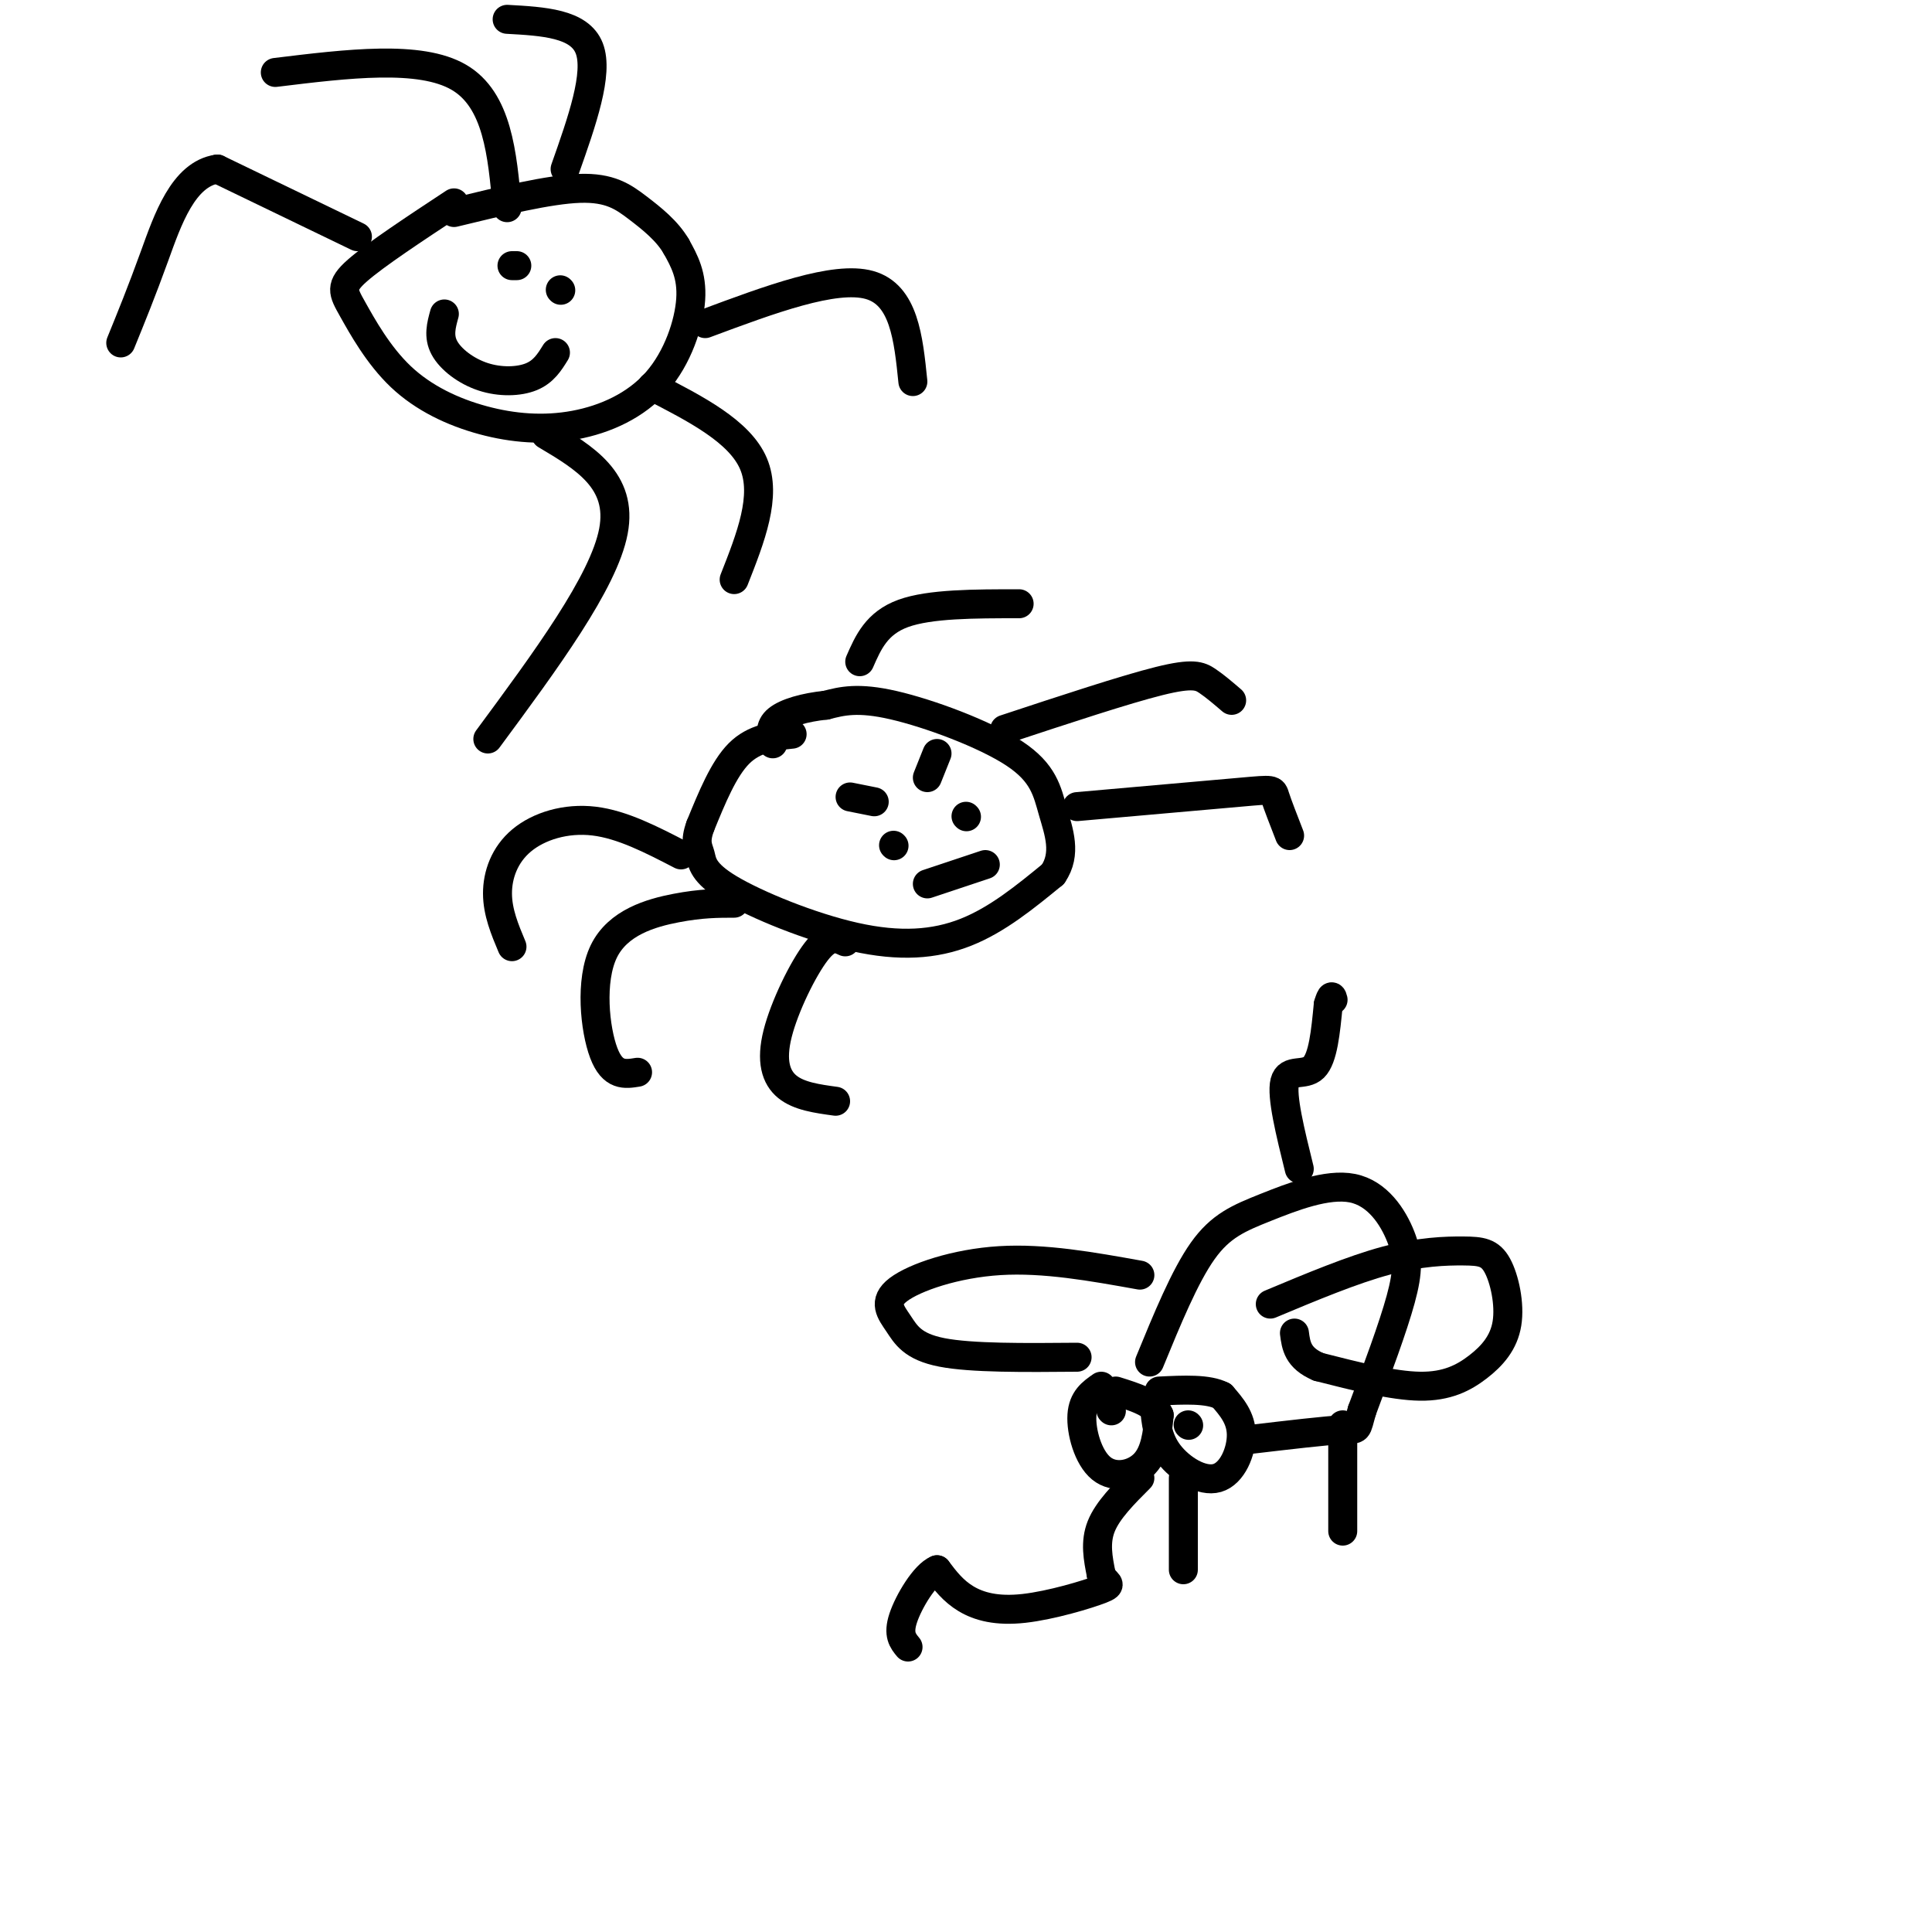 <svg viewBox='0 0 400 400' version='1.1' xmlns='http://www.w3.org/2000/svg' xmlns:xlink='http://www.w3.org/1999/xlink'><g fill='none' stroke='rgb(0,0,0)' stroke-width='6' stroke-linecap='round' stroke-linejoin='round'><path d='M164,152c-3.917,0.417 -7.833,0.833 -11,4c-3.167,3.167 -5.583,9.083 -8,15'/><path d='M145,171c-1.262,3.411 -0.418,4.439 0,6c0.418,1.561 0.411,3.656 6,7c5.589,3.344 16.774,7.939 26,10c9.226,2.061 16.493,1.589 23,-1c6.507,-2.589 12.253,-7.294 18,-12'/><path d='M218,181c2.915,-4.233 1.204,-8.815 0,-13c-1.204,-4.185 -1.901,-7.973 -8,-12c-6.099,-4.027 -17.600,-8.293 -25,-10c-7.400,-1.707 -10.700,-0.853 -14,0'/><path d='M171,146c-4.356,0.444 -8.244,1.556 -10,3c-1.756,1.444 -1.378,3.222 -1,5'/><path d='M185,175c0.000,0.000 0.100,0.100 0.1,0.1'/><path d='M200,169c0.000,0.000 0.100,0.100 0.1,0.1'/><path d='M141,177c-6.077,-3.149 -12.155,-6.298 -18,-7c-5.845,-0.702 -11.458,1.042 -15,4c-3.542,2.958 -5.012,7.131 -5,11c0.012,3.869 1.506,7.435 3,11'/><path d='M152,187c-3.417,0.006 -6.833,0.012 -12,1c-5.167,0.988 -12.083,2.958 -15,9c-2.917,6.042 -1.833,16.155 0,21c1.833,4.845 4.417,4.423 7,4'/><path d='M175,195c-1.631,-0.768 -3.262,-1.536 -6,2c-2.738,3.536 -6.583,11.375 -8,17c-1.417,5.625 -0.405,9.036 2,11c2.405,1.964 6.202,2.482 10,3'/><path d='M178,137c1.750,-4.000 3.500,-8.000 9,-10c5.500,-2.000 14.750,-2.000 24,-2'/><path d='M208,151c12.511,-4.133 25.022,-8.267 32,-10c6.978,-1.733 8.422,-1.067 10,0c1.578,1.067 3.289,2.533 5,4'/><path d='M223,167c13.644,-1.200 27.289,-2.400 34,-3c6.711,-0.600 6.489,-0.600 7,1c0.511,1.600 1.756,4.800 3,8'/><path d='M192,183c0.000,0.000 12.000,-4.000 12,-4'/><path d='M94,42c-8.142,5.368 -16.284,10.736 -20,14c-3.716,3.264 -3.007,4.425 -1,8c2.007,3.575 5.311,9.566 10,14c4.689,4.434 10.762,7.313 17,9c6.238,1.687 12.641,2.184 19,1c6.359,-1.184 12.674,-4.050 17,-9c4.326,-4.950 6.665,-11.986 7,-17c0.335,-5.014 -1.332,-8.007 -3,-11'/><path d='M140,51c-1.869,-3.214 -5.042,-5.750 -8,-8c-2.958,-2.250 -5.702,-4.214 -12,-4c-6.298,0.214 -16.149,2.607 -26,5'/><path d='M92,65c-0.637,2.310 -1.274,4.619 0,7c1.274,2.381 4.458,4.833 8,6c3.542,1.167 7.440,1.048 10,0c2.560,-1.048 3.780,-3.024 5,-5'/><path d='M107,55c0.000,0.000 -1.000,0.000 -1,0'/><path d='M116,60c0.000,0.000 0.100,0.100 0.1,0.1'/><path d='M74,49c0.000,0.000 -29.000,-14.000 -29,-14'/><path d='M45,35c-7.089,1.022 -10.311,10.578 -13,18c-2.689,7.422 -4.844,12.711 -7,18'/><path d='M105,43c-1.000,-11.167 -2.000,-22.333 -10,-27c-8.000,-4.667 -23.000,-2.833 -38,-1'/><path d='M117,35c3.500,-9.917 7.000,-19.833 5,-25c-2.000,-5.167 -9.500,-5.583 -17,-6'/><path d='M146,67c13.417,-5.000 26.833,-10.000 34,-8c7.167,2.000 8.083,11.000 9,20'/><path d='M135,80c9.083,4.667 18.167,9.333 21,16c2.833,6.667 -0.583,15.333 -4,24'/><path d='M113,90c8.000,4.750 16.000,9.500 14,20c-2.000,10.500 -14.000,26.750 -26,43'/><path d='M228,287c-1.893,1.321 -3.786,2.643 -4,6c-0.214,3.357 1.250,8.750 4,11c2.750,2.250 6.786,1.357 9,-1c2.214,-2.357 2.607,-6.179 3,-10'/><path d='M240,293c-1.000,-2.500 -5.000,-3.750 -9,-5'/><path d='M239,291c0.310,3.440 0.619,6.881 3,10c2.381,3.119 6.833,5.917 10,5c3.167,-0.917 5.048,-5.548 5,-9c-0.048,-3.452 -2.024,-5.726 -4,-8'/><path d='M253,289c-2.833,-1.500 -7.917,-1.250 -13,-1'/><path d='M246,295c0.000,0.000 0.100,0.100 0.1,0.1'/><path d='M230,292c0.000,0.000 0.100,0.100 0.1,0.1'/><path d='M238,282c3.645,-8.886 7.291,-17.773 11,-23c3.709,-5.227 7.483,-6.796 13,-9c5.517,-2.204 12.778,-5.044 18,-4c5.222,1.044 8.406,5.974 10,10c1.594,4.026 1.598,7.150 0,13c-1.598,5.850 -4.799,14.425 -8,23'/><path d='M282,292c-1.289,4.378 -0.511,3.822 -4,4c-3.489,0.178 -11.244,1.089 -19,2'/><path d='M263,270c8.519,-3.567 17.038,-7.134 24,-9c6.962,-1.866 12.366,-2.031 16,-2c3.634,0.031 5.499,0.257 7,3c1.501,2.743 2.640,8.003 2,12c-0.640,3.997 -3.057,6.730 -6,9c-2.943,2.270 -6.412,4.077 -12,4c-5.588,-0.077 -13.294,-2.039 -21,-4'/><path d='M273,283c-4.333,-1.833 -4.667,-4.417 -5,-7'/><path d='M236,264c-9.906,-1.781 -19.812,-3.563 -29,-3c-9.188,0.563 -17.659,3.470 -21,6c-3.341,2.530 -1.553,4.681 0,7c1.553,2.319 2.872,4.805 9,6c6.128,1.195 17.064,1.097 28,1'/><path d='M236,306c-3.333,3.333 -6.667,6.667 -8,10c-1.333,3.333 -0.667,6.667 0,10'/><path d='M228,326c0.797,1.971 2.791,1.900 0,3c-2.791,1.100 -10.367,3.373 -16,4c-5.633,0.627 -9.324,-0.392 -12,-2c-2.676,-1.608 -4.338,-3.804 -6,-6'/><path d='M194,325c-2.533,1.022 -5.867,6.578 -7,10c-1.133,3.422 -0.067,4.711 1,6'/><path d='M278,295c0.000,0.000 0.000,22.000 0,22'/><path d='M245,306c0.000,0.000 0.000,19.000 0,19'/><path d='M269,242c-1.867,-7.556 -3.733,-15.111 -3,-18c0.733,-2.889 4.067,-1.111 6,-3c1.933,-1.889 2.467,-7.444 3,-13'/><path d='M275,208c0.667,-2.333 0.833,-1.667 1,-1'/><path d='M176,165c0.000,0.000 5.000,1.000 5,1'/><path d='M192,161c0.000,0.000 2.000,-5.000 2,-5'/></g>
</svg>